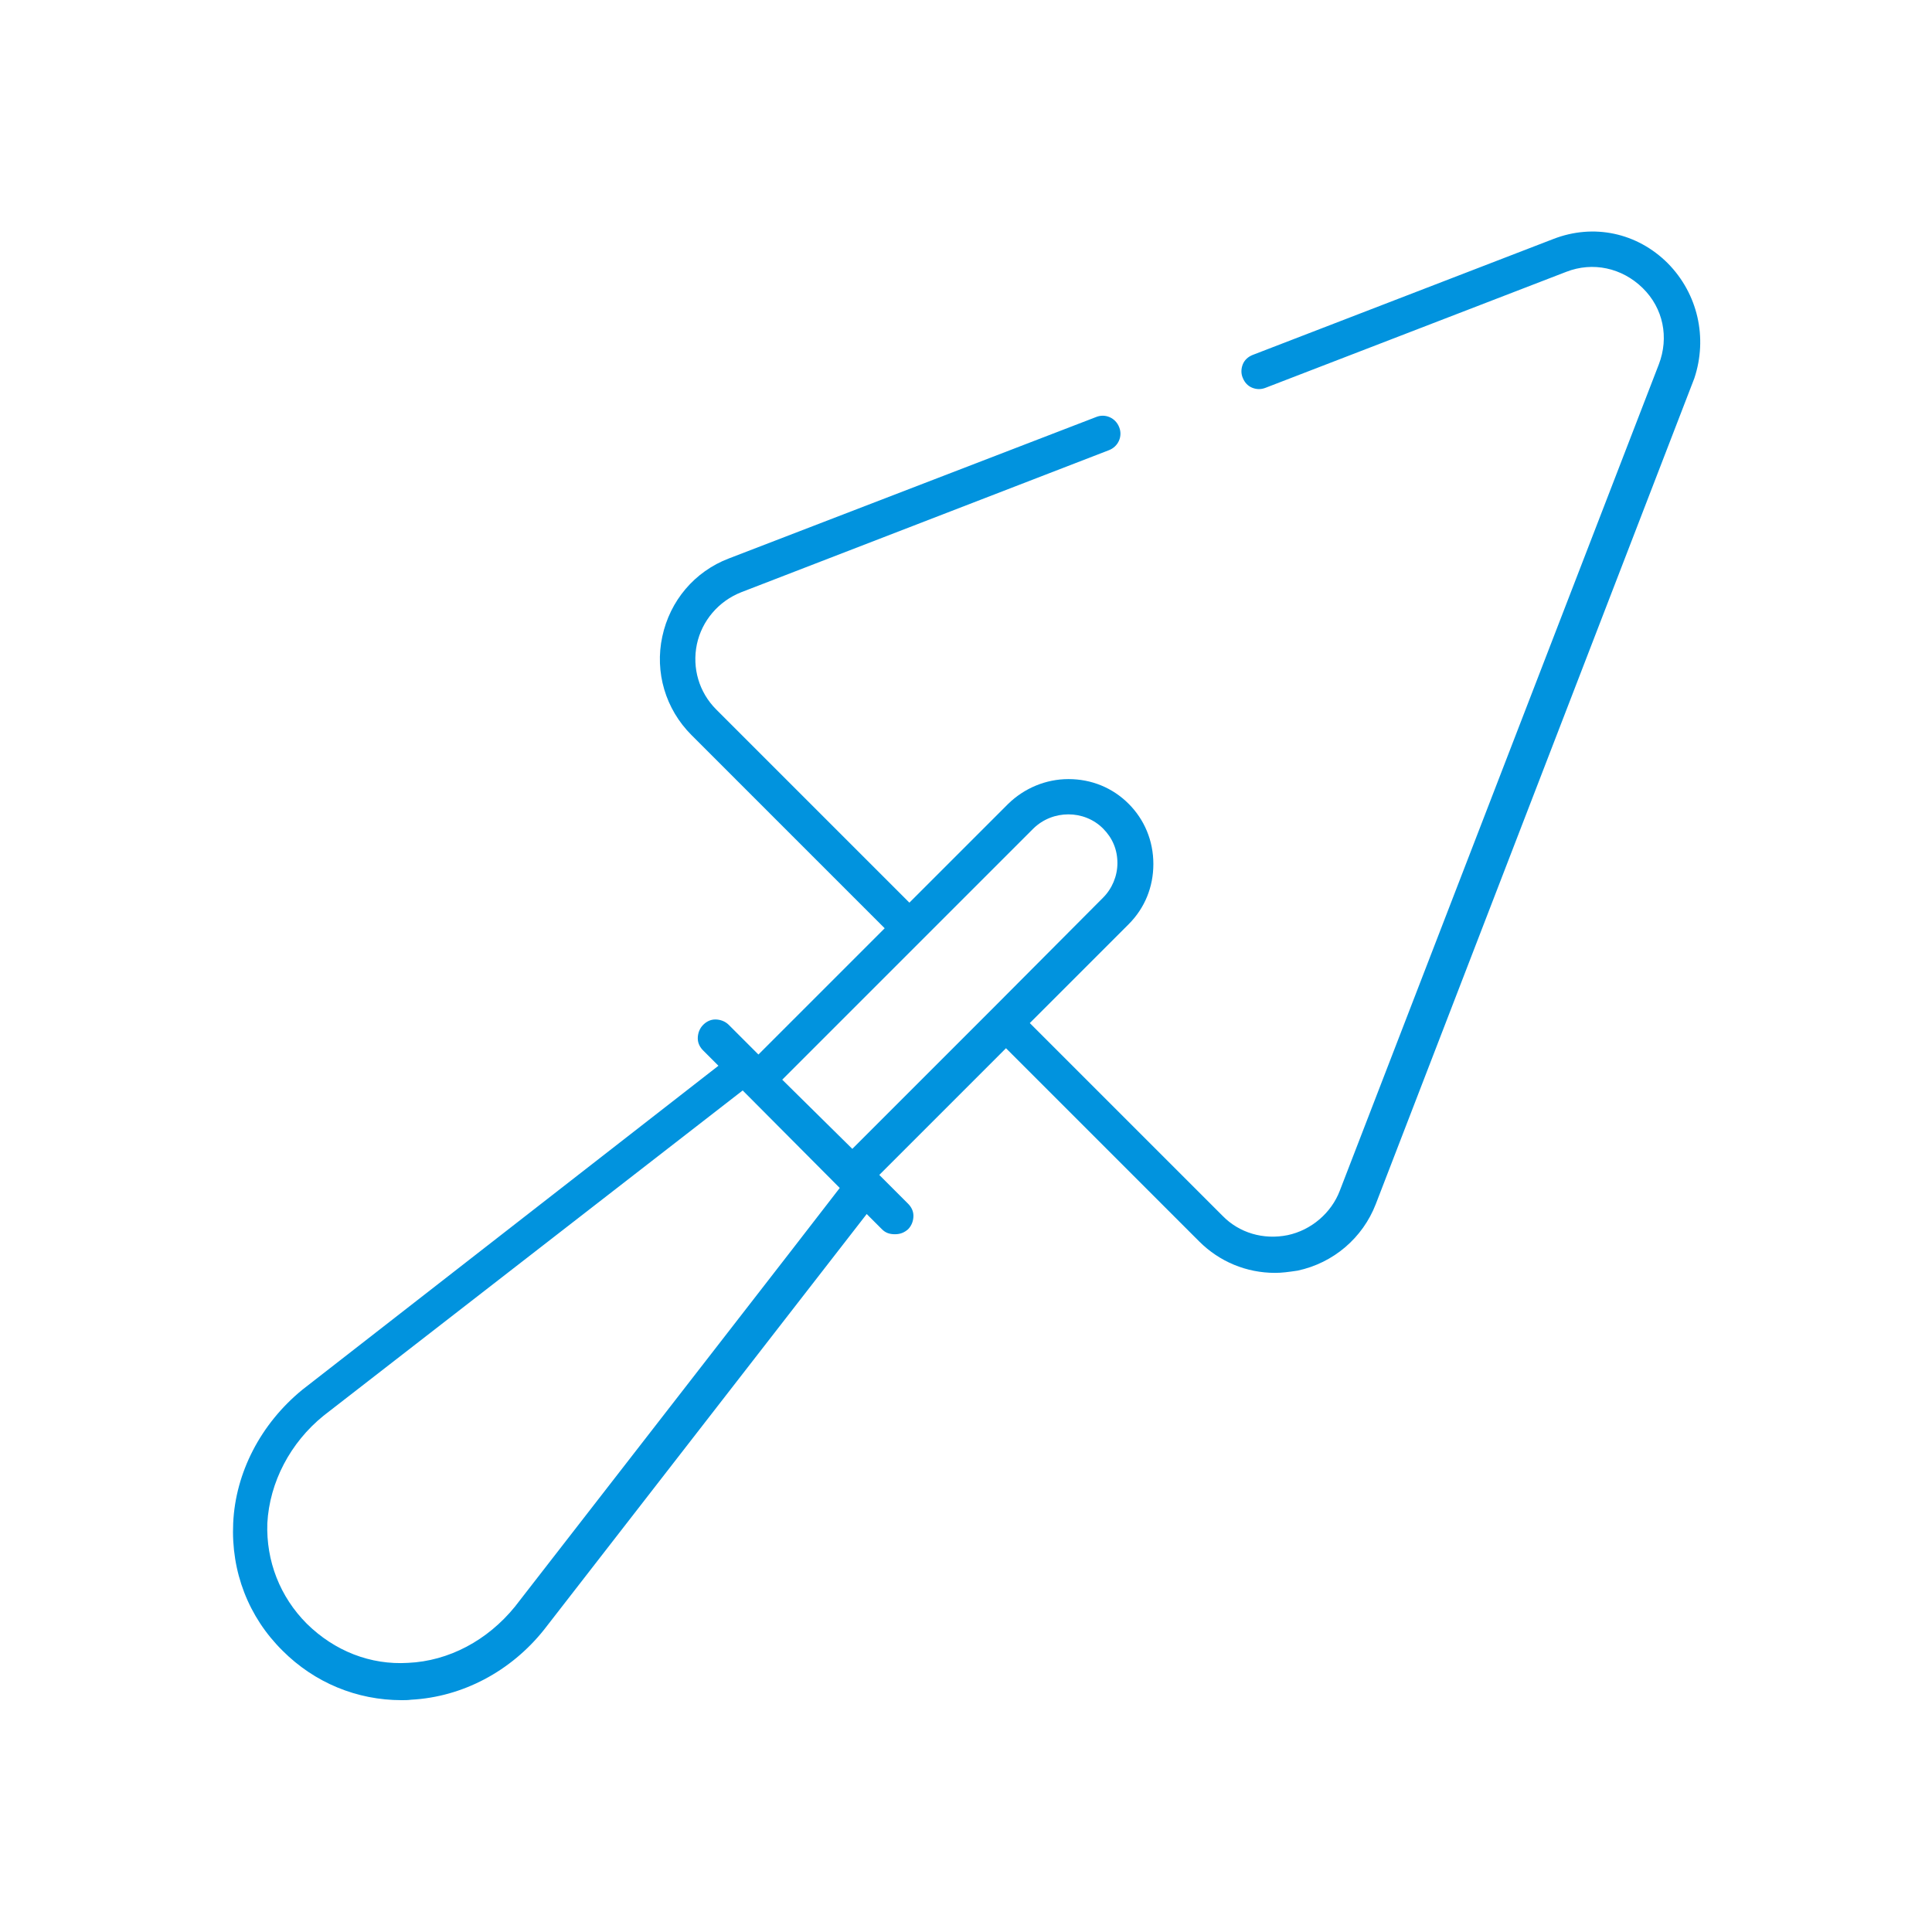 <?xml version="1.0" encoding="utf-8"?>
<!-- Generator: Adobe Illustrator 28.0.0, SVG Export Plug-In . SVG Version: 6.00 Build 0)  -->
<svg version="1.1" id="Calque_2_00000155851948720980464230000006923498743232325025_"
	 xmlns="http://www.w3.org/2000/svg" xmlns:xlink="http://www.w3.org/1999/xlink" x="0px" y="0px" viewBox="0 0 430 430"
	 style="enable-background:new 0 0 430 430;" xml:space="preserve">
<style type="text/css">
	.st0{fill:#0193DE;}
</style>
<path class="st0" d="M371.2,58.6c-6.8-6.8-16.5-8.9-25.5-5.4L278.8,79c-1,0.4-1.8,1.1-2.2,2.1c-0.4,1-0.4,2.1,0,3
	c0.4,1,1.1,1.8,2.1,2.2c1,0.4,2,0.4,3,0l66.9-25.8c5.9-2.3,12.4-0.9,17,3.6c4.6,4.5,5.9,11,3.6,17L298.2,265
	c-1.9,5-6.4,8.8-11.6,9.9c-5.4,1.1-10.8-0.5-14.5-4.3l-42.9-42.9l22-22c3.6-3.6,5.5-8.3,5.5-13.4c0-5.2-2-9.9-5.5-13.4
	c-3.6-3.6-8.3-5.5-13.4-5.5c-5,0-9.8,2-13.4,5.5l-22,22l-43-43c-3.8-3.8-5.4-9.2-4.3-14.5c1.1-5.2,4.8-9.6,9.9-11.6l81.8-31.6
	c2.1-0.8,3.1-3.1,2.3-5.1c-0.8-2.1-3.1-3.1-5.1-2.3l-81.8,31.5c-7.6,2.9-13.1,9.4-14.8,17.4c-1.7,7.9,0.7,16.1,6.5,21.9l43,43
	l-28.1,28.1l-6.6-6.6c-0.8-0.8-1.9-1.2-3-1.2c-1.1,0-2,0.5-2.7,1.2c-0.8,0.8-1.2,1.9-1.2,3c0,1.1,0.5,2,1.2,2.7l3.4,3.4l-92.6,72.1
	c-9.3,7.6-14.9,18.5-15.4,29.7c-0.5,10.8,3.4,20.9,11,28.4c7.1,7.1,16.5,11,26.5,11c0.7,0,1.4,0,2.1-0.1
	c11.4-0.6,22.2-6.3,29.6-15.6l71.8-92.5l3.4,3.4c0.8,0.8,1.7,1.1,2.9,1.1s2.1-0.4,2.9-1.1c0.8-0.8,1.2-1.9,1.2-3
	c0-1.1-0.5-2-1.2-2.7l-6.4-6.4l28.2-28.2l43,43c4.5,4.5,10.5,7,16.9,7c1.5,0,3-0.2,5-0.5c8-1.7,14.5-7.3,17.4-14.8l70.9-183.8
	C380.1,75.2,377.9,65.4,371.2,58.6z M174.1,240.3l55.9-55.9c4.3-4.2,11.3-4.2,15.5,0c2.1,2.1,3.2,4.7,3.2,7.7c0,2.9-1.2,5.7-3.2,7.7
	l-24.8,24.9l-31,31L174.1,240.3z M186.9,264.4c-6.2,8.1-49.1,63.3-72.3,93.2c-6.1,7.5-14.7,12.1-23.8,12.5
	c-8.3,0.5-16.3-2.6-22.5-8.7c-6-6-9.1-14-8.8-22.4c0.5-9.1,5.1-17.9,12.5-23.9l93.3-72.4L186.9,264.4z"/>
</svg>
